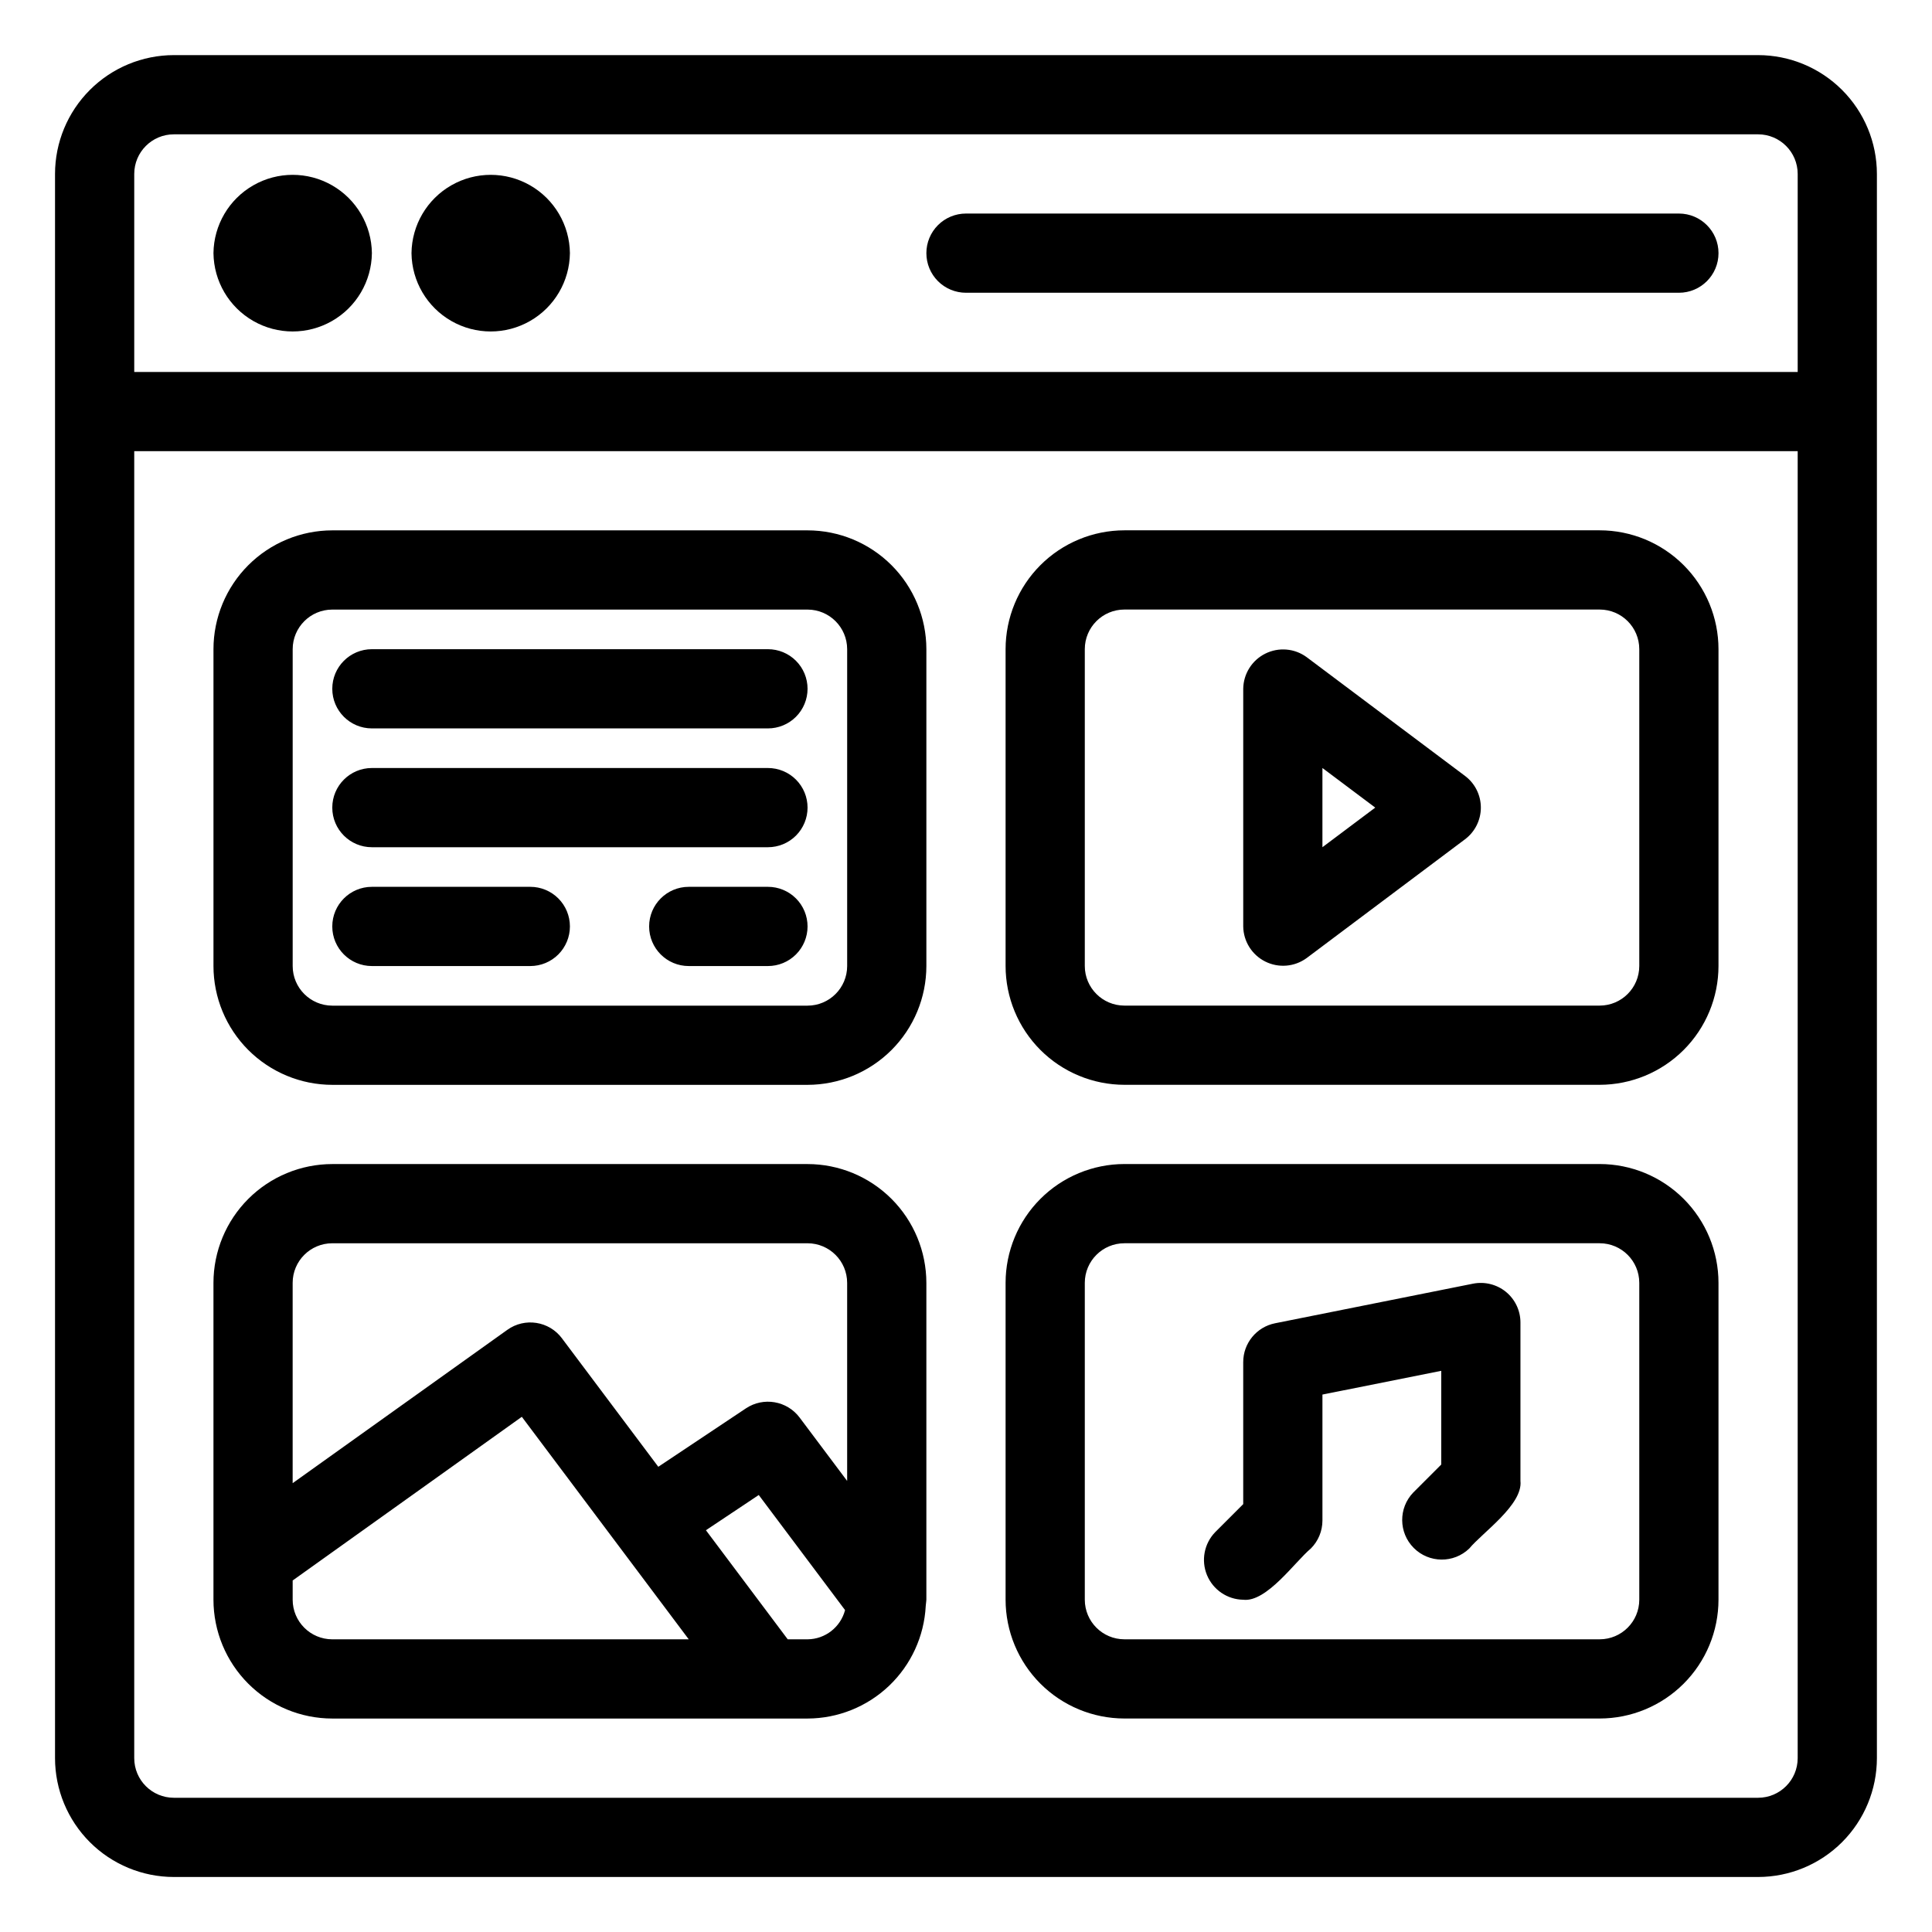 <?xml version="1.0" encoding="UTF-8"?>
<!-- Uploaded to: ICON Repo, www.svgrepo.com, Generator: ICON Repo Mixer Tools -->
<svg fill="#000000" width="800px" height="800px" version="1.1" viewBox="144 144 512 512" xmlns="http://www.w3.org/2000/svg">
 <path d="m567.93 284.54h-125.95c-8.352 0.008-16.355 3.328-22.258 9.23-5.902 5.906-9.223 13.91-9.23 22.258v83.969c0.008 8.348 3.328 16.352 9.23 22.254 5.902 5.902 13.906 9.223 22.258 9.234h125.95c8.352-0.012 16.355-3.332 22.258-9.234s9.223-13.906 9.23-22.254v-83.969c-0.008-8.348-3.328-16.352-9.23-22.258-5.902-5.902-13.906-9.223-22.258-9.23zm10.496 115.46c-0.004 5.793-4.699 10.488-10.496 10.496h-125.95c-5.797-0.008-10.492-4.703-10.496-10.496v-83.969c0.004-5.797 4.699-10.492 10.496-10.496h125.95c5.797 0.004 10.492 4.699 10.496 10.496zm-10.496 52.48h-125.95c-8.352 0.008-16.355 3.328-22.258 9.23-5.902 5.902-9.223 13.906-9.23 22.254v83.969c0.008 8.352 3.328 16.355 9.23 22.258 5.902 5.902 13.906 9.223 22.258 9.23h125.95c8.352-0.008 16.355-3.328 22.258-9.23s9.223-13.906 9.23-22.258v-83.969c-0.008-8.348-3.328-16.352-9.23-22.254-5.902-5.902-13.906-9.223-22.258-9.23zm10.496 115.46v-0.004c-0.004 5.797-4.699 10.492-10.496 10.496h-125.95c-5.797-0.004-10.492-4.699-10.496-10.496v-83.969c0.004-5.793 4.699-10.488 10.496-10.492h125.95c5.797 0.004 10.492 4.699 10.496 10.492zm-88.164-249.8c-3.191-2.332-7.418-2.684-10.953-0.918s-5.789 5.359-5.84 9.312v62.977c0.051 3.949 2.305 7.543 5.84 9.309 3.535 1.77 7.762 1.414 10.953-0.914l41.984-31.488c2.641-1.984 4.195-5.094 4.195-8.395 0-3.305-1.555-6.414-4.195-8.395zm4.195 50.379v-20.992l13.996 10.496zm-136.45 83.969h-125.95c-8.348 0.008-16.352 3.328-22.258 9.23-5.902 5.902-9.223 13.906-9.23 22.254v83.969c0.008 8.352 3.328 16.355 9.23 22.258 5.906 5.902 13.91 9.223 22.258 9.23h125.95c8.043-0.02 15.773-3.125 21.598-8.668 5.828-5.547 9.305-13.117 9.723-21.152 0.027-0.16 0.031-0.316 0.047-0.48 0.016-0.402 0.121-0.777 0.121-1.188v-83.969c-0.012-8.348-3.332-16.352-9.234-22.254-5.902-5.902-13.906-9.223-22.254-9.23zm-125.95 20.992h125.95c5.793 0.004 10.488 4.699 10.496 10.492v52.488l-12.598-16.797c-3.344-4.453-9.582-5.523-14.219-2.438l-23.23 15.488-25.531-34.039 0.004-0.004c-3.414-4.57-9.859-5.57-14.492-2.242l-56.879 40.625v-53.082c0.004-5.793 4.703-10.488 10.496-10.492zm-10.496 94.461v-5.098l60.73-43.375 44.234 58.969h-94.469c-5.793-0.004-10.492-4.699-10.496-10.496zm136.45 10.496h-5.254l-21.68-28.91 14-9.336 22.871 30.5c-1.184 4.531-5.258 7.707-9.938 7.746zm0-293.89-125.95 0.004c-8.348 0.008-16.352 3.328-22.258 9.23-5.902 5.906-9.223 13.91-9.23 22.258v83.969c0.008 8.348 3.328 16.352 9.23 22.254 5.906 5.902 13.91 9.223 22.258 9.234h125.95c8.348-0.012 16.352-3.332 22.254-9.234 5.902-5.902 9.223-13.906 9.234-22.254v-83.969c-0.012-8.348-3.332-16.352-9.234-22.258-5.902-5.902-13.906-9.223-22.254-9.23zm10.496 115.46v0.004c-0.008 5.793-4.703 10.488-10.496 10.496h-125.95c-5.793-0.008-10.492-4.703-10.496-10.496v-83.969c0.004-5.797 4.703-10.492 10.496-10.496h125.95c5.793 0.004 10.488 4.699 10.496 10.496zm-10.496-10.496v0.004c0 2.781-1.105 5.453-3.074 7.422s-4.641 3.074-7.422 3.074h-20.992c-5.797 0-10.496-4.699-10.496-10.496s4.699-10.496 10.496-10.496h20.992c2.781-0.004 5.453 1.102 7.422 3.07s3.074 4.641 3.074 7.426zm-62.977 0v0.004c0 2.781-1.105 5.453-3.074 7.422s-4.641 3.074-7.422 3.074h-41.984c-5.797 0-10.496-4.699-10.496-10.496s4.699-10.496 10.496-10.496h41.984c2.781-0.004 5.453 1.102 7.422 3.07s3.074 4.641 3.074 7.426zm62.977-31.488v0.004c0 2.781-1.105 5.453-3.074 7.422s-4.641 3.074-7.422 3.074h-104.96c-5.797 0-10.496-4.699-10.496-10.496s4.699-10.496 10.496-10.496h104.96c2.781 0 5.453 1.105 7.422 3.07 1.969 1.969 3.074 4.641 3.074 7.426zm0-31.488v0.004c0 2.781-1.105 5.453-3.074 7.422s-4.641 3.074-7.422 3.074h-104.96c-5.797 0-10.496-4.699-10.496-10.496s4.699-10.496 10.496-10.496h104.96c2.781 0 5.453 1.105 7.422 3.074 1.969 1.965 3.074 4.637 3.074 7.422zm251.9-167.93h-419.84c-8.348 0.008-16.352 3.328-22.254 9.234-5.906 5.902-9.227 13.906-9.234 22.254v419.84c0.008 8.348 3.328 16.352 9.234 22.258 5.902 5.902 13.906 9.223 22.254 9.23h419.84c8.348-0.008 16.352-3.328 22.258-9.23 5.902-5.906 9.223-13.91 9.23-22.258v-419.84c-0.008-8.348-3.328-16.352-9.23-22.254-5.906-5.906-13.91-9.227-22.258-9.234zm-419.84 20.992h419.84c5.797 0.004 10.492 4.703 10.496 10.496v52.48h-440.83v-52.48c0.004-5.793 4.703-10.492 10.496-10.496zm419.84 440.83h-419.84c-5.793-0.004-10.492-4.699-10.496-10.496v-346.37h440.83v346.37c-0.004 5.797-4.699 10.492-10.496 10.496zm-356.86-409.34c0.086-7.441 4.106-14.285 10.562-17.98 6.461-3.699 14.398-3.699 20.855 0 6.461 3.695 10.48 10.539 10.566 17.98-0.086 7.441-4.106 14.285-10.566 17.98-6.461 3.699-14.395 3.699-20.855 0-6.457-3.695-10.477-10.539-10.562-17.98zm-52.48 0c0.086-7.441 4.106-14.285 10.566-17.98 6.457-3.699 14.395-3.699 20.852 0 6.461 3.695 10.48 10.539 10.566 17.98-0.086 7.441-4.106 14.285-10.566 17.98-6.461 3.699-14.395 3.699-20.855 0-6.457-3.695-10.477-10.539-10.562-17.98zm188.93 0c-0.004-2.785 1.102-5.453 3.07-7.422s4.641-3.074 7.426-3.074h188.93c5.797 0 10.496 4.699 10.496 10.496 0 5.797-4.699 10.496-10.496 10.496h-188.93c-2.785 0-5.457-1.105-7.426-3.074s-3.074-4.637-3.07-7.422zm153.59 275.27c2.434 1.996 3.844 4.973 3.844 8.117v41.984c0.695 6.297-10.125 13.734-13.57 17.918-4.121 3.961-10.652 3.898-14.695-0.145s-4.106-10.578-0.145-14.695l7.422-7.422v-24.836l-31.488 6.293v33.383c0 2.785-1.109 5.453-3.078 7.422-4.148 3.438-11.711 14.312-17.918 13.57h0.004c-4.215-0.066-7.984-2.629-9.598-6.519-1.609-3.891-0.758-8.371 2.176-11.395l7.422-7.422v-37.641c0-5 3.531-9.309 8.434-10.289l52.48-10.496c3.082-0.605 6.273 0.191 8.711 2.172z"/>
</svg>